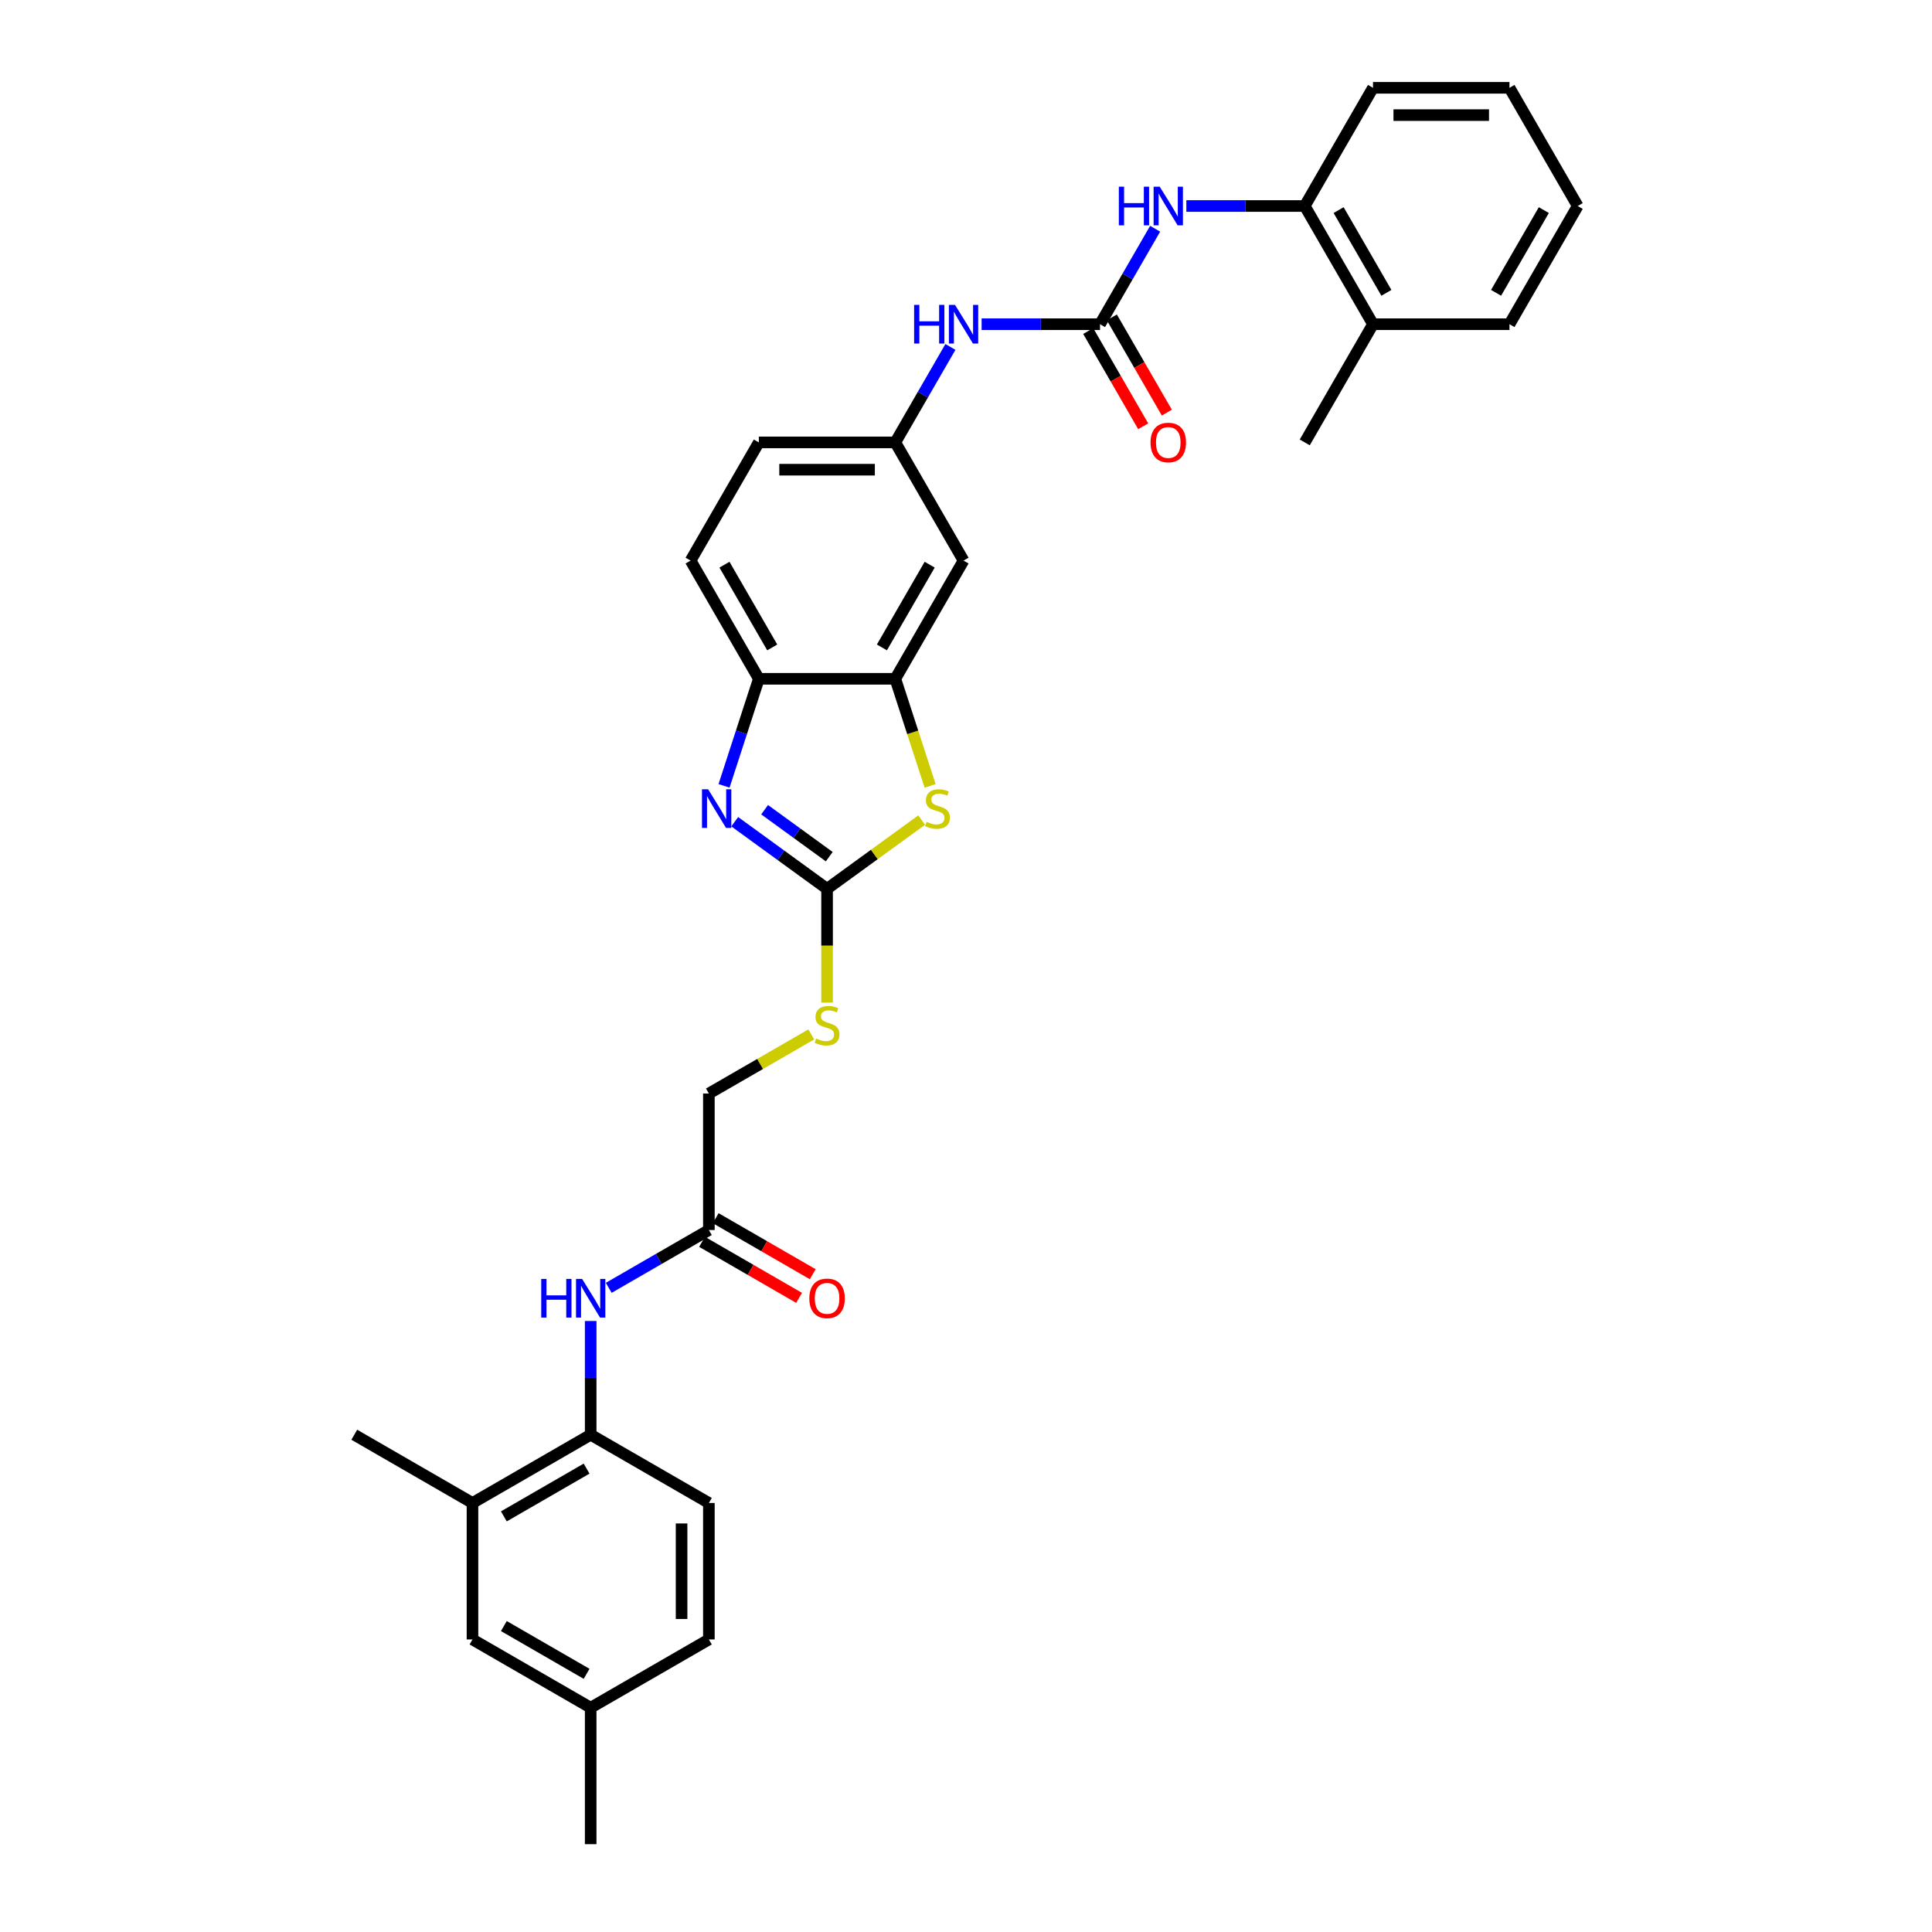 <?xml version='1.0' encoding='iso-8859-1'?>
<svg version='1.1' baseProfile='full'
              xmlns='http://www.w3.org/2000/svg'
                      xmlns:rdkit='http://www.rdkit.org/xml'
                      xmlns:xlink='http://www.w3.org/1999/xlink'
                  xml:space='preserve'
width='1000px' height='1000px' viewBox='0 0 1000 1000'>
<!-- END OF HEADER -->
<rect style='opacity:1.0;fill:#FFFFFF;stroke:none' width='1000' height='1000' x='0' y='0'> </rect>
<path class='bond-0' d='M 428.09,460.051 L 404.191,442.687' style='fill:none;fill-rule:evenodd;stroke:#000000;stroke-width:6px;stroke-linecap:butt;stroke-linejoin:miter;stroke-opacity:1' />
<path class='bond-0' d='M 404.191,442.687 L 380.292,425.324' style='fill:none;fill-rule:evenodd;stroke:#0000FF;stroke-width:6px;stroke-linecap:butt;stroke-linejoin:miter;stroke-opacity:1' />
<path class='bond-0' d='M 429.225,443.412 L 412.496,431.257' style='fill:none;fill-rule:evenodd;stroke:#000000;stroke-width:6px;stroke-linecap:butt;stroke-linejoin:miter;stroke-opacity:1' />
<path class='bond-0' d='M 412.496,431.257 L 395.766,419.103' style='fill:none;fill-rule:evenodd;stroke:#0000FF;stroke-width:6px;stroke-linecap:butt;stroke-linejoin:miter;stroke-opacity:1' />
<path class='bond-1' d='M 428.09,460.051 L 452.575,442.261' style='fill:none;fill-rule:evenodd;stroke:#000000;stroke-width:6px;stroke-linecap:butt;stroke-linejoin:miter;stroke-opacity:1' />
<path class='bond-1' d='M 452.575,442.261 L 477.06,424.472' style='fill:none;fill-rule:evenodd;stroke:#CCCC00;stroke-width:6px;stroke-linecap:butt;stroke-linejoin:miter;stroke-opacity:1' />
<path class='bond-13' d='M 428.09,460.051 L 428.09,489.501' style='fill:none;fill-rule:evenodd;stroke:#000000;stroke-width:6px;stroke-linecap:butt;stroke-linejoin:miter;stroke-opacity:1' />
<path class='bond-13' d='M 428.09,489.501 L 428.09,518.952' style='fill:none;fill-rule:evenodd;stroke:#CCCC00;stroke-width:6px;stroke-linecap:butt;stroke-linejoin:miter;stroke-opacity:1' />
<path class='bond-4' d='M 374.763,406.759 L 383.766,379.052' style='fill:none;fill-rule:evenodd;stroke:#0000FF;stroke-width:6px;stroke-linecap:butt;stroke-linejoin:miter;stroke-opacity:1' />
<path class='bond-4' d='M 383.766,379.052 L 392.769,351.344' style='fill:none;fill-rule:evenodd;stroke:#000000;stroke-width:6px;stroke-linecap:butt;stroke-linejoin:miter;stroke-opacity:1' />
<path class='bond-3' d='M 481.426,406.788 L 472.418,379.066' style='fill:none;fill-rule:evenodd;stroke:#CCCC00;stroke-width:6px;stroke-linecap:butt;stroke-linejoin:miter;stroke-opacity:1' />
<path class='bond-3' d='M 472.418,379.066 L 463.411,351.344' style='fill:none;fill-rule:evenodd;stroke:#000000;stroke-width:6px;stroke-linecap:butt;stroke-linejoin:miter;stroke-opacity:1' />
<path class='bond-2' d='M 569.374,167.81 L 538.73,167.81' style='fill:none;fill-rule:evenodd;stroke:#000000;stroke-width:6px;stroke-linecap:butt;stroke-linejoin:miter;stroke-opacity:1' />
<path class='bond-2' d='M 538.73,167.81 L 508.085,167.81' style='fill:none;fill-rule:evenodd;stroke:#0000FF;stroke-width:6px;stroke-linecap:butt;stroke-linejoin:miter;stroke-opacity:1' />
<path class='bond-5' d='M 569.374,167.81 L 583.637,143.106' style='fill:none;fill-rule:evenodd;stroke:#000000;stroke-width:6px;stroke-linecap:butt;stroke-linejoin:miter;stroke-opacity:1' />
<path class='bond-5' d='M 583.637,143.106 L 597.9,118.401' style='fill:none;fill-rule:evenodd;stroke:#0000FF;stroke-width:6px;stroke-linecap:butt;stroke-linejoin:miter;stroke-opacity:1' />
<path class='bond-15' d='M 563.256,171.342 L 577.487,195.99' style='fill:none;fill-rule:evenodd;stroke:#000000;stroke-width:6px;stroke-linecap:butt;stroke-linejoin:miter;stroke-opacity:1' />
<path class='bond-15' d='M 577.487,195.99 L 591.717,220.638' style='fill:none;fill-rule:evenodd;stroke:#FF0000;stroke-width:6px;stroke-linecap:butt;stroke-linejoin:miter;stroke-opacity:1' />
<path class='bond-15' d='M 575.492,164.278 L 589.722,188.926' style='fill:none;fill-rule:evenodd;stroke:#000000;stroke-width:6px;stroke-linecap:butt;stroke-linejoin:miter;stroke-opacity:1' />
<path class='bond-15' d='M 589.722,188.926 L 603.953,213.574' style='fill:none;fill-rule:evenodd;stroke:#FF0000;stroke-width:6px;stroke-linecap:butt;stroke-linejoin:miter;stroke-opacity:1' />
<path class='bond-8' d='M 463.411,351.344 L 498.732,290.166' style='fill:none;fill-rule:evenodd;stroke:#000000;stroke-width:6px;stroke-linecap:butt;stroke-linejoin:miter;stroke-opacity:1' />
<path class='bond-8' d='M 456.474,335.103 L 481.198,292.278' style='fill:none;fill-rule:evenodd;stroke:#000000;stroke-width:6px;stroke-linecap:butt;stroke-linejoin:miter;stroke-opacity:1' />
<path class='bond-32' d='M 463.411,351.344 L 392.769,351.344' style='fill:none;fill-rule:evenodd;stroke:#000000;stroke-width:6px;stroke-linecap:butt;stroke-linejoin:miter;stroke-opacity:1' />
<path class='bond-18' d='M 392.769,351.344 L 357.448,290.166' style='fill:none;fill-rule:evenodd;stroke:#000000;stroke-width:6px;stroke-linecap:butt;stroke-linejoin:miter;stroke-opacity:1' />
<path class='bond-18' d='M 399.706,335.103 L 374.982,292.278' style='fill:none;fill-rule:evenodd;stroke:#000000;stroke-width:6px;stroke-linecap:butt;stroke-linejoin:miter;stroke-opacity:1' />
<path class='bond-11' d='M 614.048,106.632 L 644.693,106.632' style='fill:none;fill-rule:evenodd;stroke:#0000FF;stroke-width:6px;stroke-linecap:butt;stroke-linejoin:miter;stroke-opacity:1' />
<path class='bond-11' d='M 644.693,106.632 L 675.337,106.632' style='fill:none;fill-rule:evenodd;stroke:#000000;stroke-width:6px;stroke-linecap:butt;stroke-linejoin:miter;stroke-opacity:1' />
<path class='bond-6' d='M 315.087,666.577 L 341,651.617' style='fill:none;fill-rule:evenodd;stroke:#0000FF;stroke-width:6px;stroke-linecap:butt;stroke-linejoin:miter;stroke-opacity:1' />
<path class='bond-6' d='M 341,651.617 L 366.912,636.656' style='fill:none;fill-rule:evenodd;stroke:#000000;stroke-width:6px;stroke-linecap:butt;stroke-linejoin:miter;stroke-opacity:1' />
<path class='bond-7' d='M 305.734,683.746 L 305.734,713.183' style='fill:none;fill-rule:evenodd;stroke:#0000FF;stroke-width:6px;stroke-linecap:butt;stroke-linejoin:miter;stroke-opacity:1' />
<path class='bond-7' d='M 305.734,713.183 L 305.734,742.619' style='fill:none;fill-rule:evenodd;stroke:#000000;stroke-width:6px;stroke-linecap:butt;stroke-linejoin:miter;stroke-opacity:1' />
<path class='bond-12' d='M 305.734,742.619 L 244.556,777.94' style='fill:none;fill-rule:evenodd;stroke:#000000;stroke-width:6px;stroke-linecap:butt;stroke-linejoin:miter;stroke-opacity:1' />
<path class='bond-12' d='M 303.622,760.153 L 260.797,784.878' style='fill:none;fill-rule:evenodd;stroke:#000000;stroke-width:6px;stroke-linecap:butt;stroke-linejoin:miter;stroke-opacity:1' />
<path class='bond-20' d='M 305.734,742.619 L 366.912,777.94' style='fill:none;fill-rule:evenodd;stroke:#000000;stroke-width:6px;stroke-linecap:butt;stroke-linejoin:miter;stroke-opacity:1' />
<path class='bond-14' d='M 498.732,290.166 L 463.411,228.988' style='fill:none;fill-rule:evenodd;stroke:#000000;stroke-width:6px;stroke-linecap:butt;stroke-linejoin:miter;stroke-opacity:1' />
<path class='bond-9' d='M 491.937,179.579 L 477.674,204.284' style='fill:none;fill-rule:evenodd;stroke:#0000FF;stroke-width:6px;stroke-linecap:butt;stroke-linejoin:miter;stroke-opacity:1' />
<path class='bond-9' d='M 477.674,204.284 L 463.411,228.988' style='fill:none;fill-rule:evenodd;stroke:#000000;stroke-width:6px;stroke-linecap:butt;stroke-linejoin:miter;stroke-opacity:1' />
<path class='bond-10' d='M 366.912,636.656 L 366.912,566.014' style='fill:none;fill-rule:evenodd;stroke:#000000;stroke-width:6px;stroke-linecap:butt;stroke-linejoin:miter;stroke-opacity:1' />
<path class='bond-17' d='M 363.38,642.774 L 388.494,657.273' style='fill:none;fill-rule:evenodd;stroke:#000000;stroke-width:6px;stroke-linecap:butt;stroke-linejoin:miter;stroke-opacity:1' />
<path class='bond-17' d='M 388.494,657.273 L 413.608,671.773' style='fill:none;fill-rule:evenodd;stroke:#FF0000;stroke-width:6px;stroke-linecap:butt;stroke-linejoin:miter;stroke-opacity:1' />
<path class='bond-17' d='M 370.444,630.538 L 395.558,645.038' style='fill:none;fill-rule:evenodd;stroke:#000000;stroke-width:6px;stroke-linecap:butt;stroke-linejoin:miter;stroke-opacity:1' />
<path class='bond-17' d='M 395.558,645.038 L 420.673,659.538' style='fill:none;fill-rule:evenodd;stroke:#FF0000;stroke-width:6px;stroke-linecap:butt;stroke-linejoin:miter;stroke-opacity:1' />
<path class='bond-19' d='M 675.337,106.632 L 710.658,167.81' style='fill:none;fill-rule:evenodd;stroke:#000000;stroke-width:6px;stroke-linecap:butt;stroke-linejoin:miter;stroke-opacity:1' />
<path class='bond-19' d='M 692.871,108.745 L 717.596,151.569' style='fill:none;fill-rule:evenodd;stroke:#000000;stroke-width:6px;stroke-linecap:butt;stroke-linejoin:miter;stroke-opacity:1' />
<path class='bond-26' d='M 675.337,106.632 L 710.658,45.455' style='fill:none;fill-rule:evenodd;stroke:#000000;stroke-width:6px;stroke-linecap:butt;stroke-linejoin:miter;stroke-opacity:1' />
<path class='bond-16' d='M 244.556,777.94 L 244.556,848.582' style='fill:none;fill-rule:evenodd;stroke:#000000;stroke-width:6px;stroke-linecap:butt;stroke-linejoin:miter;stroke-opacity:1' />
<path class='bond-25' d='M 244.556,777.94 L 183.379,742.619' style='fill:none;fill-rule:evenodd;stroke:#000000;stroke-width:6px;stroke-linecap:butt;stroke-linejoin:miter;stroke-opacity:1' />
<path class='bond-21' d='M 419.91,535.416 L 393.411,550.715' style='fill:none;fill-rule:evenodd;stroke:#CCCC00;stroke-width:6px;stroke-linecap:butt;stroke-linejoin:miter;stroke-opacity:1' />
<path class='bond-21' d='M 393.411,550.715 L 366.912,566.014' style='fill:none;fill-rule:evenodd;stroke:#000000;stroke-width:6px;stroke-linecap:butt;stroke-linejoin:miter;stroke-opacity:1' />
<path class='bond-33' d='M 463.411,228.988 L 392.769,228.988' style='fill:none;fill-rule:evenodd;stroke:#000000;stroke-width:6px;stroke-linecap:butt;stroke-linejoin:miter;stroke-opacity:1' />
<path class='bond-33' d='M 452.815,243.117 L 403.365,243.117' style='fill:none;fill-rule:evenodd;stroke:#000000;stroke-width:6px;stroke-linecap:butt;stroke-linejoin:miter;stroke-opacity:1' />
<path class='bond-34' d='M 244.556,848.582 L 305.734,883.903' style='fill:none;fill-rule:evenodd;stroke:#000000;stroke-width:6px;stroke-linecap:butt;stroke-linejoin:miter;stroke-opacity:1' />
<path class='bond-34' d='M 260.797,841.645 L 303.622,866.37' style='fill:none;fill-rule:evenodd;stroke:#000000;stroke-width:6px;stroke-linecap:butt;stroke-linejoin:miter;stroke-opacity:1' />
<path class='bond-22' d='M 357.448,290.166 L 392.769,228.988' style='fill:none;fill-rule:evenodd;stroke:#000000;stroke-width:6px;stroke-linecap:butt;stroke-linejoin:miter;stroke-opacity:1' />
<path class='bond-27' d='M 710.658,167.81 L 675.337,228.988' style='fill:none;fill-rule:evenodd;stroke:#000000;stroke-width:6px;stroke-linecap:butt;stroke-linejoin:miter;stroke-opacity:1' />
<path class='bond-28' d='M 710.658,167.81 L 781.3,167.81' style='fill:none;fill-rule:evenodd;stroke:#000000;stroke-width:6px;stroke-linecap:butt;stroke-linejoin:miter;stroke-opacity:1' />
<path class='bond-24' d='M 366.912,777.94 L 366.912,848.582' style='fill:none;fill-rule:evenodd;stroke:#000000;stroke-width:6px;stroke-linecap:butt;stroke-linejoin:miter;stroke-opacity:1' />
<path class='bond-24' d='M 352.784,788.537 L 352.784,837.986' style='fill:none;fill-rule:evenodd;stroke:#000000;stroke-width:6px;stroke-linecap:butt;stroke-linejoin:miter;stroke-opacity:1' />
<path class='bond-23' d='M 305.734,883.903 L 366.912,848.582' style='fill:none;fill-rule:evenodd;stroke:#000000;stroke-width:6px;stroke-linecap:butt;stroke-linejoin:miter;stroke-opacity:1' />
<path class='bond-29' d='M 305.734,883.903 L 305.734,954.545' style='fill:none;fill-rule:evenodd;stroke:#000000;stroke-width:6px;stroke-linecap:butt;stroke-linejoin:miter;stroke-opacity:1' />
<path class='bond-30' d='M 710.658,45.455 L 781.3,45.455' style='fill:none;fill-rule:evenodd;stroke:#000000;stroke-width:6px;stroke-linecap:butt;stroke-linejoin:miter;stroke-opacity:1' />
<path class='bond-30' d='M 721.255,59.583 L 770.704,59.583' style='fill:none;fill-rule:evenodd;stroke:#000000;stroke-width:6px;stroke-linecap:butt;stroke-linejoin:miter;stroke-opacity:1' />
<path class='bond-35' d='M 781.3,167.81 L 816.621,106.632' style='fill:none;fill-rule:evenodd;stroke:#000000;stroke-width:6px;stroke-linecap:butt;stroke-linejoin:miter;stroke-opacity:1' />
<path class='bond-35' d='M 774.363,151.569 L 799.088,108.745' style='fill:none;fill-rule:evenodd;stroke:#000000;stroke-width:6px;stroke-linecap:butt;stroke-linejoin:miter;stroke-opacity:1' />
<path class='bond-31' d='M 781.3,45.455 L 816.621,106.632' style='fill:none;fill-rule:evenodd;stroke:#000000;stroke-width:6px;stroke-linecap:butt;stroke-linejoin:miter;stroke-opacity:1' />
<path  class='atom-1' d='M 366.517 408.525
L 373.073 419.122
Q 373.723 420.167, 374.768 422.061
Q 375.814 423.954, 375.87 424.067
L 375.87 408.525
L 378.526 408.525
L 378.526 428.531
L 375.785 428.531
L 368.749 416.946
Q 367.93 415.59, 367.054 414.036
Q 366.206 412.481, 365.952 412.001
L 365.952 428.531
L 363.352 428.531
L 363.352 408.525
L 366.517 408.525
' fill='#0000FF'/>
<path  class='atom-2' d='M 479.589 425.395
Q 479.815 425.48, 480.748 425.875
Q 481.68 426.271, 482.697 426.525
Q 483.743 426.751, 484.76 426.751
Q 486.653 426.751, 487.755 425.847
Q 488.857 424.914, 488.857 423.304
Q 488.857 422.202, 488.292 421.524
Q 487.755 420.845, 486.908 420.478
Q 486.06 420.111, 484.647 419.687
Q 482.867 419.15, 481.793 418.641
Q 480.748 418.133, 479.985 417.059
Q 479.25 415.985, 479.25 414.177
Q 479.25 411.662, 480.946 410.108
Q 482.669 408.554, 486.06 408.554
Q 488.377 408.554, 491.005 409.656
L 490.355 411.832
Q 487.953 410.843, 486.145 410.843
Q 484.195 410.843, 483.121 411.662
Q 482.048 412.453, 482.076 413.838
Q 482.076 414.912, 482.613 415.561
Q 483.178 416.211, 483.969 416.579
Q 484.788 416.946, 486.145 417.37
Q 487.953 417.935, 489.027 418.5
Q 490.101 419.065, 490.864 420.224
Q 491.655 421.354, 491.655 423.304
Q 491.655 426.073, 489.79 427.571
Q 487.953 429.04, 484.873 429.04
Q 483.093 429.04, 481.737 428.644
Q 480.409 428.277, 478.826 427.627
L 479.589 425.395
' fill='#CCCC00'/>
<path  class='atom-6' d='M 579.109 96.629
L 581.821 96.629
L 581.821 105.135
L 592.05 105.135
L 592.05 96.629
L 594.763 96.629
L 594.763 116.635
L 592.05 116.635
L 592.05 107.395
L 581.821 107.395
L 581.821 116.635
L 579.109 116.635
L 579.109 96.629
' fill='#0000FF'/>
<path  class='atom-6' d='M 600.273 96.629
L 606.829 107.226
Q 607.478 108.271, 608.524 110.164
Q 609.569 112.058, 609.626 112.171
L 609.626 96.629
L 612.282 96.629
L 612.282 116.635
L 609.541 116.635
L 602.505 105.05
Q 601.686 103.694, 600.81 102.14
Q 599.962 100.585, 599.708 100.105
L 599.708 116.635
L 597.108 116.635
L 597.108 96.629
L 600.273 96.629
' fill='#0000FF'/>
<path  class='atom-7' d='M 280.148 661.974
L 282.86 661.974
L 282.86 670.479
L 293.089 670.479
L 293.089 661.974
L 295.802 661.974
L 295.802 681.98
L 293.089 681.98
L 293.089 672.74
L 282.86 672.74
L 282.86 681.98
L 280.148 681.98
L 280.148 661.974
' fill='#0000FF'/>
<path  class='atom-7' d='M 301.312 661.974
L 307.868 672.57
Q 308.518 673.616, 309.563 675.509
Q 310.609 677.402, 310.665 677.515
L 310.665 661.974
L 313.321 661.974
L 313.321 681.98
L 310.58 681.98
L 303.544 670.395
Q 302.725 669.038, 301.849 667.484
Q 301.001 665.93, 300.747 665.45
L 300.747 681.98
L 298.147 681.98
L 298.147 661.974
L 301.312 661.974
' fill='#0000FF'/>
<path  class='atom-10' d='M 473.145 157.807
L 475.858 157.807
L 475.858 166.313
L 486.087 166.313
L 486.087 157.807
L 488.8 157.807
L 488.8 177.813
L 486.087 177.813
L 486.087 168.573
L 475.858 168.573
L 475.858 177.813
L 473.145 177.813
L 473.145 157.807
' fill='#0000FF'/>
<path  class='atom-10' d='M 494.31 157.807
L 500.865 168.404
Q 501.515 169.449, 502.561 171.342
Q 503.606 173.236, 503.663 173.349
L 503.663 157.807
L 506.319 157.807
L 506.319 177.813
L 503.578 177.813
L 496.542 166.228
Q 495.723 164.872, 494.847 163.317
Q 493.999 161.763, 493.745 161.283
L 493.745 177.813
L 491.145 177.813
L 491.145 157.807
L 494.31 157.807
' fill='#0000FF'/>
<path  class='atom-14' d='M 422.439 537.559
Q 422.665 537.644, 423.597 538.04
Q 424.53 538.435, 425.547 538.69
Q 426.592 538.916, 427.61 538.916
Q 429.503 538.916, 430.605 538.011
Q 431.707 537.079, 431.707 535.468
Q 431.707 534.366, 431.142 533.688
Q 430.605 533.01, 429.757 532.643
Q 428.909 532.275, 427.497 531.851
Q 425.716 531.315, 424.643 530.806
Q 423.597 530.297, 422.834 529.224
Q 422.099 528.15, 422.099 526.341
Q 422.099 523.826, 423.795 522.272
Q 425.519 520.718, 428.909 520.718
Q 431.226 520.718, 433.854 521.82
L 433.204 523.996
Q 430.803 523.007, 428.994 523.007
Q 427.044 523.007, 425.971 523.826
Q 424.897 524.618, 424.925 526.002
Q 424.925 527.076, 425.462 527.726
Q 426.027 528.376, 426.818 528.743
Q 427.638 529.111, 428.994 529.534
Q 430.803 530.099, 431.876 530.665
Q 432.95 531.23, 433.713 532.388
Q 434.504 533.519, 434.504 535.468
Q 434.504 538.237, 432.639 539.735
Q 430.803 541.204, 427.723 541.204
Q 425.942 541.204, 424.586 540.809
Q 423.258 540.441, 421.676 539.792
L 422.439 537.559
' fill='#CCCC00'/>
<path  class='atom-16' d='M 595.512 229.045
Q 595.512 224.241, 597.885 221.557
Q 600.259 218.872, 604.695 218.872
Q 609.131 218.872, 611.505 221.557
Q 613.879 224.241, 613.879 229.045
Q 613.879 233.905, 611.477 236.674
Q 609.075 239.415, 604.695 239.415
Q 600.287 239.415, 597.885 236.674
Q 595.512 233.933, 595.512 229.045
M 604.695 237.154
Q 607.747 237.154, 609.386 235.12
Q 611.053 233.057, 611.053 229.045
Q 611.053 225.117, 609.386 223.139
Q 607.747 221.133, 604.695 221.133
Q 601.643 221.133, 599.976 223.111
Q 598.337 225.089, 598.337 229.045
Q 598.337 233.085, 599.976 235.12
Q 601.643 237.154, 604.695 237.154
' fill='#FF0000'/>
<path  class='atom-18' d='M 418.906 672.034
Q 418.906 667.23, 421.28 664.546
Q 423.654 661.861, 428.09 661.861
Q 432.526 661.861, 434.9 664.546
Q 437.273 667.23, 437.273 672.034
Q 437.273 676.894, 434.872 679.663
Q 432.47 682.404, 428.09 682.404
Q 423.682 682.404, 421.28 679.663
Q 418.906 676.922, 418.906 672.034
M 428.09 680.143
Q 431.142 680.143, 432.781 678.109
Q 434.448 676.046, 434.448 672.034
Q 434.448 668.106, 432.781 666.128
Q 431.142 664.122, 428.09 664.122
Q 425.038 664.122, 423.371 666.1
Q 421.732 668.078, 421.732 672.034
Q 421.732 676.074, 423.371 678.109
Q 425.038 680.143, 428.09 680.143
' fill='#FF0000'/>
</svg>
